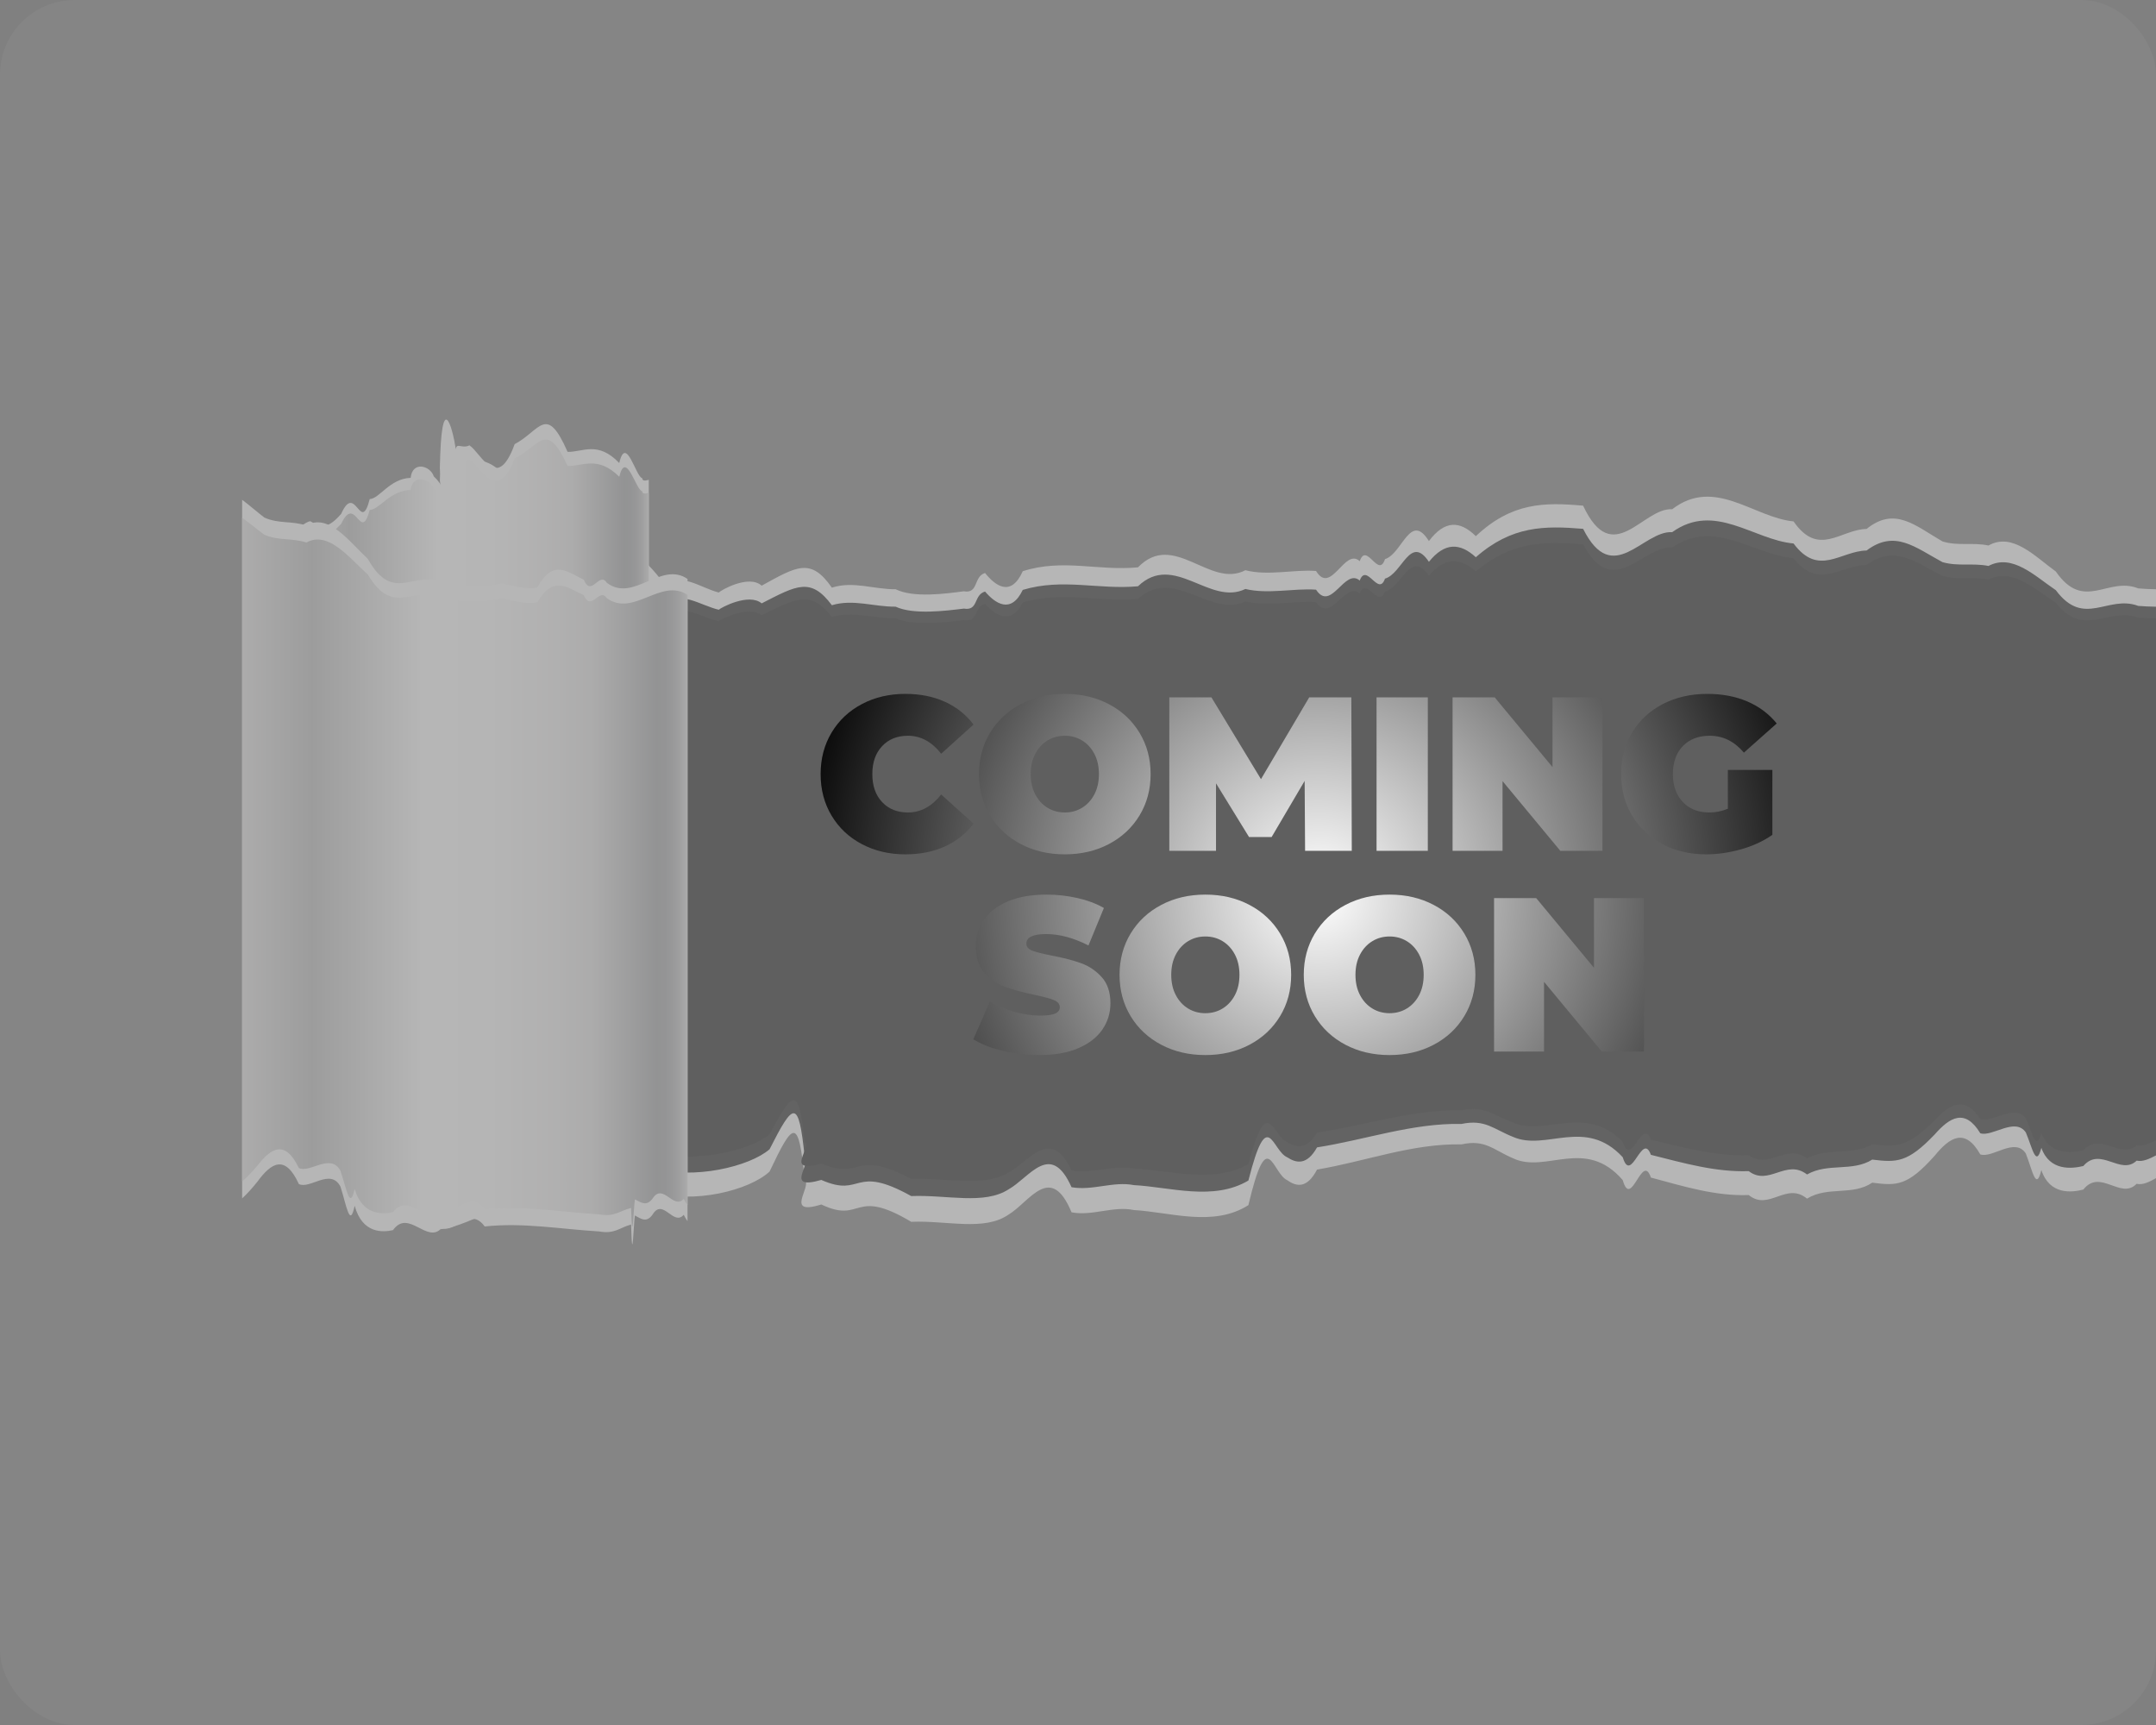 <?xml version="1.0" encoding="utf-8"?>
<svg xmlns="http://www.w3.org/2000/svg" fill="none" height="100%" overflow="visible" preserveAspectRatio="none" style="display: block;" viewBox="0 0 1156 925" width="100%">
<rect x="0" y="0" width="1156" height="925" fill="#808080" stroke="none"/>
<g id="Frame 102">
<g clip-path="url(#clip0_0_475)">
<g id="Group">
<path d="M1156 0H0V924.8H1156V0Z" fill="white" fill-opacity="0.04" id="Vector"/>
<g id="Group_2">
<g id="Group_3" opacity="0.4">
<g id="Vector_2">
</g>
<path d="M1156 315.915C1152.86 315.872 1149.7 315.711 1146.49 315.448C1130.09 308.88 1117.42 328.229 1102.29 306.396C1091.04 298.281 1079.03 285.195 1066.18 292.456C1057.54 290.623 1050.13 292.871 1041.52 290.271C1026.77 281.709 1015.96 271.371 1000.8 283.576C986.941 283.81 975.105 298.965 961.663 279.529C940.202 277.461 919.389 255.492 896.587 273.011C880.799 272.002 864.796 305.212 848.834 271.099C828.166 269.258 810.589 269.264 791.309 287.443C782.818 279.085 774.642 278.774 766.154 290.073C756.159 274.057 751.869 296.926 742.601 299.75C739.095 310.478 732.726 290.273 729.052 300.859C720.967 293.34 713.735 319.355 705.629 306.103C693.737 305.198 679.953 308.853 667.744 305.706C648.686 315.733 629.49 284.311 610.162 304.151C589.02 306.232 569.93 299.336 548.382 306.231C542.049 320.415 533.553 313.966 528.171 307.185C521.863 309.088 524.817 318.45 516.767 316.999C507.235 318.257 489.835 320.684 480.191 315.887C468.849 316.063 457.461 311.34 446.026 315.05C434.691 298.707 427.098 303.722 408.389 313.983C401.467 307.79 386.325 316.57 385.404 317.653C376.289 315.494 362.282 305.279 361.276 316.273C360.193 322.335 345.408 292.746 335.679 298.116C323.199 281.895 318.466 300.222 310.084 293.119C310.029 291.184 306.757 276.751 297.929 290.926C302.062 266.697 294.147 301.964 293.105 286.002C270.231 252.861 263.529 236.878 237.651 253.455C237.191 253.109 236.779 252.891 236.34 252.602V658.991C253.721 657.247 278.108 636.825 286.493 652.639C317.934 647.083 322.065 637.322 350.024 638.903C371.705 645.763 401.826 638.142 412.621 628.105C425.458 601.01 428.189 598.524 431.447 632.493C435.657 636.012 420.143 652.051 440.367 645.742C462.712 656.337 457.158 636.28 488.569 655.032C507.821 654.223 527.706 660.251 540.842 651.121C552.117 644.299 563.349 623.049 574.533 649.935C585.726 652.093 596.873 646.389 607.976 648.731C627.354 649.823 650.614 658.033 669.362 646.099C679.747 602.201 681.933 628.908 690.181 632.726C695.043 636.133 700.729 637.472 706.168 627.025C732.023 622.687 757.235 612.958 783.674 613.521C796.32 610.706 800.721 616.489 811.339 621.014C829.036 629.311 849.991 609.394 870.08 632.681C874.636 648.867 880.471 617.398 885.174 631.311C903.134 636.137 919.853 641.334 937.624 640.683C948.434 649.517 957.721 633.37 968.889 642.606C980.075 635.765 993.167 641.231 1003.86 634.049C1017.12 635.79 1022.86 635.805 1037.31 619.623C1045.49 609.572 1053.65 604.487 1061.78 618.892C1068.28 621.148 1080.38 609.436 1086.2 618.411C1089.71 627.256 1091.67 639.018 1094.53 627.282C1099.03 640.826 1110.96 639.314 1117.04 637.739C1126.16 626.278 1137.05 643.452 1145.61 634.66C1149.1 635.444 1152.55 633.506 1156 631.642V315.915Z" fill="white" id="Vector_3"/>
<path d="M1156 325.271C1152.86 325.23 1149.7 325.08 1146.49 324.835C1130.09 318.716 1117.42 336.744 1102.29 316.401C1091.04 308.84 1079.03 296.648 1066.18 303.414C1057.54 301.705 1050.13 303.8 1041.52 301.377C1026.77 293.4 1015.96 283.768 1000.8 295.139C986.941 295.358 975.105 309.477 961.663 291.369C940.202 289.442 919.389 268.973 896.587 285.297C880.799 284.356 864.796 315.299 848.834 283.515C828.166 281.799 810.589 281.805 791.309 298.743C782.818 290.956 774.642 290.666 766.154 301.193C756.159 286.271 751.869 307.578 742.601 310.209C739.095 320.205 732.726 301.379 729.052 311.243C720.967 304.237 713.735 328.476 705.629 316.129C693.737 315.285 679.953 318.691 667.744 315.758C648.686 325.101 629.49 295.824 610.162 314.309C589.02 316.249 569.93 309.823 548.382 316.248C542.049 329.464 533.553 323.455 528.171 317.137C521.863 318.911 524.817 327.633 516.767 326.281C507.235 327.453 489.835 329.715 480.191 325.245C468.849 325.408 457.461 321.008 446.026 324.465C434.691 309.237 427.098 313.91 408.389 323.47C401.467 317.7 386.325 325.881 385.404 326.889C376.289 324.878 362.282 315.36 361.276 325.603C360.193 331.251 345.408 303.683 335.679 308.686C323.199 293.573 318.466 310.648 310.084 304.03C310.029 302.227 306.757 288.78 297.929 301.987C302.062 279.412 294.147 312.272 293.105 297.4C270.231 266.521 263.529 251.63 237.651 267.075C237.191 266.753 236.779 266.549 236.34 266.28V644.918C253.721 643.294 278.108 624.266 286.493 639.001C317.934 633.824 322.065 624.729 350.024 626.203C371.705 632.594 401.826 625.494 412.621 616.142C425.458 590.897 428.189 588.58 431.447 620.23C435.657 623.509 420.143 638.453 440.367 632.575C462.712 642.446 457.158 623.759 488.569 641.23C507.821 640.476 527.706 646.093 540.842 637.586C552.117 631.23 563.349 611.431 574.533 636.481C585.726 638.491 596.873 633.178 607.976 635.359C627.354 636.376 650.614 644.026 669.362 632.907C679.747 592.006 681.933 616.89 690.181 620.447C695.043 623.622 700.729 624.869 706.168 615.135C732.023 611.093 757.235 602.028 783.674 602.554C796.32 599.932 800.721 605.319 811.339 609.535C829.036 617.266 849.991 598.709 870.08 620.405C874.636 635.487 880.471 606.166 885.174 619.129C903.134 623.625 919.853 628.468 937.624 627.861C948.434 636.091 957.721 621.047 968.889 629.653C980.075 623.279 993.167 628.371 1003.86 621.68C1017.12 623.302 1022.86 623.316 1037.31 608.239C1045.49 598.874 1053.65 594.136 1061.78 607.558C1068.28 609.66 1080.38 598.748 1086.2 607.11C1089.71 615.35 1091.67 626.309 1094.53 615.375C1099.03 627.994 1110.96 626.585 1117.04 625.118C1126.16 614.44 1137.05 630.441 1145.61 622.249C1149.1 622.98 1152.55 621.174 1156 619.438V325.271Z" fill="#303030" id="Vector_4"/>
<path d="M1156 331.482C1152.86 331.443 1149.7 331.301 1146.49 331.067C1130.09 325.245 1117.42 342.396 1102.29 323.043C1091.04 315.851 1079.03 304.251 1066.18 310.687C1057.54 309.062 1050.13 311.055 1041.52 308.75C1026.77 301.161 1015.96 291.998 1000.8 302.816C986.941 303.023 975.105 316.456 961.663 299.229C940.202 297.396 919.389 277.923 896.587 293.452C880.799 292.558 864.796 321.994 848.834 291.757C828.166 290.125 810.589 290.131 791.309 306.244C782.818 298.836 774.642 298.56 766.154 308.575C756.159 294.379 751.869 314.65 742.601 317.152C739.095 326.662 732.726 308.752 729.052 318.136C720.967 311.471 713.735 334.53 705.629 322.785C693.737 321.982 679.953 325.222 667.744 322.432C648.686 331.32 629.49 303.468 610.162 321.054C589.02 322.899 569.93 316.785 548.382 322.898C542.049 335.47 533.553 329.754 528.171 323.743C521.863 325.431 524.817 333.729 516.767 332.443C507.235 333.558 489.835 335.709 480.191 331.457C468.849 331.613 457.461 327.427 446.026 330.715C434.691 316.229 427.098 320.674 408.389 329.769C401.467 324.279 386.325 332.062 385.404 333.021C376.289 331.108 362.282 322.053 361.276 331.798C360.193 337.171 345.408 310.944 335.679 315.704C323.199 301.326 318.466 317.57 310.084 311.274C310.029 309.559 306.757 296.766 297.929 309.33C302.062 287.854 294.147 319.114 293.105 304.966C270.231 275.59 263.529 261.422 237.651 276.116C237.191 275.81 236.779 275.616 236.34 275.36V635.575C253.721 634.029 278.108 615.928 286.493 629.945C317.934 625.02 322.065 616.368 350.024 617.769C371.705 623.849 401.826 617.094 412.621 608.198C425.458 584.181 428.189 581.977 431.447 612.087C435.657 615.207 420.143 629.423 440.367 623.831C462.712 633.222 457.158 615.444 488.569 632.065C507.821 631.348 527.706 636.691 540.842 628.598C552.117 622.551 563.349 603.716 574.533 627.547C585.726 629.459 596.873 624.405 607.976 626.48C627.354 627.448 650.614 634.725 669.362 624.147C679.747 585.237 681.933 608.909 690.181 612.293C695.043 615.313 700.729 616.5 706.168 607.241C732.023 603.395 757.235 594.772 783.674 595.271C796.32 592.776 800.721 597.902 811.339 601.912C829.036 609.267 849.991 591.612 870.08 612.254C874.636 626.601 880.471 598.708 885.174 611.04C903.134 615.317 919.853 619.924 937.624 619.347C948.434 627.176 957.721 612.865 968.889 621.051C980.075 614.988 993.167 619.832 1003.86 613.466C1017.12 615.01 1022.86 615.023 1037.31 600.679C1045.49 591.77 1053.65 587.263 1061.78 600.032C1068.28 602.031 1080.38 591.65 1086.2 599.605C1089.71 607.445 1091.67 617.87 1094.53 607.468C1099.03 619.473 1110.96 618.133 1117.04 616.737C1126.16 606.578 1137.05 621.801 1145.61 614.008C1149.1 614.703 1152.55 612.984 1156 611.333V331.482Z" fill="#262626" id="Vector_5"/>
<g id="Group_4">
<path d="M157.172 491.819C160.428 492.76 163.764 493.187 167.016 491.882C166.898 477.913 174.943 493.711 180.209 495.109C177.88 527.73 191.304 469.331 190.196 500.743C199.424 496.467 207.39 516.41 213.375 506.772C222.326 501.423 224.839 510.755 226.89 516.148C230.357 508.695 241.995 519.121 243.31 518.337C260.639 522.559 277.91 513.444 284.862 520.481C290.47 533.016 302.782 529.548 308.345 530.571C298.861 572.343 317.173 537.06 310.141 535.254C312.012 507.672 316.027 554.034 316.432 542.503C327.849 547.685 316.466 529.397 333.164 549.242C340.62 559.369 345.391 561.734 347.861 561.598V558.905C347.835 558.913 347.818 558.908 347.792 558.916C341.223 555.834 344.104 549.904 347.861 554.411V257.23C345.849 257.815 344.405 257.93 344.351 256.334C341.045 255.995 335.652 232.617 332.026 248.228C320.513 236.199 312.429 242.452 304.331 242.255C292.906 216.246 289.704 230.835 275.954 238.111C266.497 264.149 258.126 243.05 251.701 238.735C247.799 240.783 244.683 236.965 244.418 240.929C242.451 227.95 236.606 208.395 235.853 250.844C236.449 256.231 237.068 259.808 237.583 262.144C236.65 260.187 235.089 257.706 232.603 255.396C230.697 249.555 221.102 247.027 220.189 256.175C208.894 256.616 203.463 267.384 198.238 267.561C193.275 286.838 190.653 258.131 182.94 275.474C176.165 283.162 172.537 283.364 166.41 279.438C163.263 279.83 160.292 284.161 157.172 282.519V491.819Z" fill="white" id="Vector_6"/>
<path d="M157.172 486.258C160.428 487.167 163.764 487.587 167.016 486.361C166.898 473.089 174.943 488.132 180.209 489.483C177.88 520.462 191.304 465.041 190.196 494.878C199.424 490.855 207.39 509.834 213.375 500.703C222.326 495.66 224.839 504.536 226.89 509.669C230.357 502.603 241.995 512.557 243.31 511.818C260.639 515.902 277.91 507.317 284.862 514.032C290.47 525.964 302.782 522.722 308.345 523.717C298.861 563.361 317.173 529.919 310.141 528.174C312.012 501.979 316.027 546.04 316.432 535.087C327.849 540.059 316.466 522.636 333.164 541.561C340.62 551.213 345.391 553.48 347.861 553.362V550.803C347.835 550.81 347.818 550.805 347.792 550.813C341.223 547.857 344.104 542.236 347.861 546.533V264.212C345.849 264.76 344.405 264.862 344.351 263.346C341.045 263.011 335.652 240.778 332.026 255.593C320.513 244.116 312.429 250.023 304.331 249.8C292.906 225.043 289.704 238.889 275.954 245.742C266.497 270.438 258.126 250.359 251.702 246.232C247.799 248.16 244.683 244.52 244.418 248.285C242.451 235.946 236.606 217.344 235.853 257.668C236.449 262.788 237.068 266.188 237.583 268.41C236.65 266.546 235.089 264.183 232.603 261.977C230.697 256.42 221.102 253.978 220.189 262.665C208.894 263.036 203.463 273.242 198.238 273.388C193.275 291.68 190.653 264.397 182.94 280.84C176.165 288.114 172.537 288.291 166.41 284.535C163.263 284.896 160.292 288.996 157.172 287.423V486.258Z" fill="url(#paint0_linear_0_475)" id="Vector_7"/>
</g>
<g id="Group_5">
<path d="M129.833 642.467C132.224 640.299 134.829 637.483 137.891 633.679C145.364 623.435 152.821 618.565 160.248 634.793C166.185 637.741 177.237 626.004 182.546 636.173C185.759 646.021 187.546 658.906 190.162 646.425C194.272 661.437 205.161 660.728 210.719 659.497C219.051 647.8 228.999 667.24 236.819 658.388C244.501 661.089 251.908 646.654 259.897 657.539C280.508 655.28 300.962 659.013 321.196 660.186C329.679 661.734 332.119 658.139 338.373 656.495C339.057 681.061 339.74 655.759 340.423 651.639C343.511 653.241 346.782 656.113 350.238 650.618C355.698 642.588 361.152 657.486 366.6 651.286C367.289 652.706 367.968 653.773 368.641 654.679V310.374C354.366 300.614 339.731 323.224 325.368 312.468C321.296 305.996 317.077 320.529 313.009 310.804C304.075 306.549 296.664 299.43 288.117 314.911C282.015 316.207 275.337 314.114 269.091 312.73C258.383 315.464 248.261 314.842 237.624 312.9C222.637 304.513 211.069 324.473 197.244 299.659C186.972 290 175.997 274.898 164.259 281.758C156.368 279.101 149.6 280.958 141.736 277.473C137.489 274.19 133.601 270.749 129.833 267.949V642.467Z" fill="white" id="Vector_8"/>
<path d="M129.833 633.385C132.224 631.335 134.829 628.671 137.891 625.07C145.364 615.37 152.821 610.775 160.248 626.224C166.185 629.05 177.237 617.947 182.546 627.63C185.759 636.999 187.546 649.247 190.162 637.401C194.272 651.681 205.161 651.053 210.719 649.908C219.051 638.831 228.999 657.341 236.819 648.965C244.501 651.564 251.908 637.881 259.897 648.257C280.508 646.199 300.962 649.833 321.196 651.033C329.679 652.539 332.119 649.134 338.373 647.599C339.057 670.941 339.74 646.907 340.423 642.995C343.511 644.53 346.782 647.272 350.238 642.067C355.698 634.462 361.153 648.638 366.6 642.772C367.29 644.124 367.968 645.14 368.641 646.004V318.914C354.366 309.581 339.731 330.998 325.368 320.719C321.296 314.553 317.077 328.341 313.009 319.085C304.076 315.005 296.664 308.21 288.117 322.88C282.015 324.086 275.337 322.069 269.092 320.727C258.383 323.279 248.261 322.645 237.624 320.754C222.637 312.723 211.069 331.636 197.244 308.004C186.972 298.783 175.997 284.39 164.259 290.857C156.368 288.3 149.6 290.035 141.737 286.691C137.489 283.554 133.601 280.268 129.833 277.592V633.385Z" fill="url(#paint1_linear_0_475)" id="Vector_9"/>
</g>
</g>
</g>
<g id="Group_6">
<path d="M462.132 452.561C455.22 448.918 449.802 443.827 445.881 437.283C441.96 430.742 440 423.319 440 415.012C440 406.709 441.96 399.285 445.881 392.742C449.802 386.202 455.219 381.108 462.132 377.465C469.043 373.822 476.808 372 485.428 372C493.348 372 500.414 373.41 506.628 376.23C512.84 379.052 517.964 383.125 522.004 388.452L504.648 404.083C499.599 397.659 493.659 394.447 486.825 394.447C481.078 394.447 476.459 396.308 472.964 400.028C469.47 403.75 467.723 408.746 467.723 415.012C467.723 421.281 469.47 426.276 472.964 429.996C476.459 433.719 481.078 435.579 486.825 435.579C493.659 435.579 499.599 432.368 504.648 425.942L522.004 441.572C517.964 446.901 512.84 450.975 506.628 453.794C500.414 456.616 493.348 458.025 485.428 458.025C476.808 458.025 469.043 456.205 462.132 452.561Z" fill="url(#paint2_radial_0_475)" id="Vector_10"/>
<path d="M547.278 452.503C540.29 448.821 534.814 443.708 530.855 437.165C526.894 430.625 524.914 423.24 524.914 415.013C524.914 406.786 526.894 399.404 530.855 392.86C534.814 386.319 540.29 381.208 547.278 377.524C554.267 373.842 562.148 372 570.925 372C579.699 372 587.582 373.842 594.57 377.524C601.56 381.208 607.034 386.319 610.995 392.86C614.955 399.403 616.936 406.786 616.936 415.013C616.936 423.24 614.955 430.626 610.995 437.165C607.034 443.708 601.56 448.821 594.57 452.503C587.582 456.183 579.699 458.025 570.925 458.025C562.148 458.025 554.267 456.183 547.278 452.503ZM580.184 433.053C582.94 431.369 585.135 428.979 586.766 425.883C588.397 422.79 589.211 419.167 589.211 415.012C589.211 410.861 588.397 407.238 586.766 404.142C585.135 401.048 582.94 398.659 580.184 396.974C577.428 395.289 574.341 394.447 570.925 394.447C567.506 394.447 564.42 395.289 561.664 396.974C558.906 398.659 556.713 401.048 555.083 404.142C553.452 407.238 552.637 410.861 552.637 415.012C552.637 419.167 553.452 422.79 555.083 425.883C556.714 428.979 558.906 431.369 561.664 433.053C564.419 434.738 567.506 435.58 570.925 435.58C574.341 435.58 577.428 434.738 580.184 433.053Z" fill="url(#paint3_radial_0_475)" id="Vector_11"/>
<path d="M699.755 456.145L699.521 418.655L681.816 448.741H669.702L651.997 419.948V456.145H626.953V373.88H649.55L676.109 417.715L701.967 373.88H724.565L724.798 456.145H699.755Z" fill="url(#paint4_radial_0_475)" id="Vector_12"/>
<path d="M738.077 373.88H765.566V456.145H738.077V373.88Z" fill="url(#paint5_radial_0_475)" id="Vector_13"/>
<path d="M859.217 373.88V456.145H836.619L805.635 418.774V456.145H778.844V373.88H801.441L832.426 411.252V373.88H859.217Z" fill="url(#paint6_radial_0_475)" id="Vector_14"/>
<path d="M926.426 412.78H950.306V447.566C945.489 450.936 939.898 453.522 933.532 455.323C927.163 457.125 920.911 458.026 914.779 458.026C906.08 458.026 898.277 456.205 891.366 452.561C884.453 448.918 879.036 443.827 875.115 437.284C871.194 430.742 869.234 423.319 869.234 415.013C869.234 406.71 871.194 399.285 875.115 392.742C879.036 386.202 884.511 381.108 891.54 377.465C898.567 373.822 906.508 372 915.361 372C923.358 372 930.521 373.351 936.852 376.054C943.179 378.757 948.442 382.694 952.635 387.865L935.046 403.495C929.922 397.464 923.824 394.447 916.758 394.447C910.702 394.447 905.885 396.289 902.315 399.969C898.741 403.653 896.956 408.667 896.956 415.012C896.956 421.203 898.722 426.178 902.257 429.939C905.789 433.698 910.506 435.579 916.409 435.579C919.903 435.579 923.242 434.914 926.426 433.581L926.426 412.78Z" fill="url(#paint7_radial_0_475)" id="Vector_15"/>
</g>
<g id="Group_7">
<path d="M537.663 563.346C531.257 561.818 525.994 559.762 521.88 557.176L530.733 536.963C534.614 539.236 538.963 541.056 543.779 542.426C548.593 543.799 553.214 544.484 557.64 544.484C561.445 544.484 564.163 544.113 565.795 543.368C567.425 542.623 568.24 541.507 568.24 540.018C568.24 538.296 567.172 537.003 565.037 536.14C562.9 535.279 559.387 534.338 554.495 533.319C548.205 531.989 542.963 530.557 538.77 529.029C534.576 527.502 530.925 524.995 527.82 521.508C524.714 518.023 523.161 513.301 523.161 507.347C523.161 502.176 524.597 497.475 527.471 493.244C530.343 489.014 534.634 485.684 540.342 483.255C546.05 480.828 552.98 479.612 561.134 479.612C566.725 479.612 572.219 480.219 577.616 481.434C583.013 482.649 587.769 484.43 591.885 486.781L583.615 506.877C575.617 502.805 568.045 500.766 560.901 500.766C553.834 500.766 550.302 502.49 550.302 505.937C550.302 507.582 551.35 508.817 553.446 509.64C555.543 510.462 558.998 511.343 563.814 512.283C570.025 513.459 575.268 514.81 579.539 516.338C583.809 517.866 587.519 520.354 590.663 523.8C593.808 527.249 595.382 531.95 595.382 537.903C595.382 543.074 593.944 547.756 591.071 551.947C588.197 556.14 583.908 559.468 578.2 561.936C572.492 564.404 565.561 565.638 557.408 565.638C550.651 565.637 544.069 564.873 537.663 563.346Z" fill="url(#paint8_radial_0_475)" id="Vector_16"/>
<path d="M622.637 560.114C615.648 556.432 610.173 551.319 606.213 544.777C602.252 538.237 600.272 530.851 600.272 522.624C600.272 514.398 602.252 507.015 606.213 500.472C610.173 493.93 615.648 488.819 622.637 485.136C629.625 481.453 637.506 479.611 646.282 479.611C655.058 479.611 662.94 481.453 669.928 485.136C676.918 488.819 682.392 493.93 686.353 500.472C690.312 507.015 692.294 514.398 692.294 522.624C692.294 530.851 690.312 538.237 686.353 544.777C682.392 551.32 676.918 556.433 669.928 560.114C662.94 563.795 655.057 565.637 646.282 565.637C637.506 565.637 629.625 563.795 622.637 560.114ZM655.542 540.665C658.298 538.981 660.493 536.591 662.125 533.495C663.755 530.401 664.57 526.778 664.57 522.624C664.57 518.472 663.755 514.85 662.125 511.754C660.493 508.659 658.298 506.271 655.542 504.585C652.786 502.901 649.699 502.059 646.282 502.059C642.864 502.059 639.777 502.902 637.022 504.585C634.264 506.271 632.071 508.659 630.441 511.754C628.81 514.85 627.994 518.472 627.994 522.624C627.994 526.778 628.81 530.401 630.441 533.495C632.071 536.591 634.264 538.981 637.022 540.665C639.777 542.35 642.864 543.191 646.282 543.191C649.699 543.191 652.786 542.35 655.542 540.665Z" fill="url(#paint9_radial_0_475)" id="Vector_17"/>
<path d="M721.413 560.114C714.425 556.432 708.949 551.319 704.99 544.777C701.029 538.237 699.049 530.851 699.049 522.624C699.049 514.398 701.029 507.015 704.99 500.472C708.949 493.93 714.425 488.819 721.413 485.136C728.402 481.453 736.282 479.611 745.059 479.611C753.834 479.611 761.716 481.453 768.705 485.136C775.694 488.819 781.169 493.93 785.129 500.472C789.089 507.015 791.07 514.398 791.07 522.624C791.07 530.851 789.089 538.237 785.129 544.777C781.169 551.32 775.694 556.433 768.705 560.114C761.716 563.795 753.834 565.637 745.059 565.637C736.283 565.637 728.402 563.795 721.413 560.114ZM754.319 540.665C757.075 538.981 759.27 536.591 760.902 533.495C762.531 530.401 763.347 526.778 763.347 522.624C763.347 518.472 762.531 514.85 760.902 511.754C759.27 508.659 757.075 506.271 754.319 504.585C751.562 502.901 748.476 502.059 745.059 502.059C741.641 502.059 738.555 502.902 735.799 504.585C733.041 506.271 730.848 508.659 729.218 511.754C727.587 514.85 726.772 518.472 726.772 522.624C726.772 526.778 727.586 530.401 729.218 533.495C730.848 536.591 733.041 538.981 735.799 540.665C738.555 542.35 741.641 543.191 745.059 543.191C748.476 543.191 751.562 542.35 754.319 540.665Z" fill="url(#paint10_radial_0_475)" id="Vector_18"/>
<path d="M881.459 481.492V563.757H858.861L827.877 526.385V563.757H801.086V481.492H823.683L854.668 518.864V481.492H881.459Z" fill="url(#paint11_radial_0_475)" id="Vector_19"/>
</g>
</g>
</g>
</g>
<defs>
<linearGradient gradientUnits="userSpaceOnUse" id="paint0_linear_0_475" x1="347.862" x2="157.173" y1="396.75" y2="396.75">
<stop stop-color="#E6E5E5"/>
<stop offset="0.004" stop-color="#DEDEDE"/>
<stop offset="0.018" stop-color="#C6C6C7"/>
<stop offset="0.033" stop-color="#B5B5B7"/>
<stop offset="0.05" stop-color="#AAABAD"/>
<stop offset="0.069" stop-color="#A7A8AA"/>
<stop offset="0.215" stop-color="#E6E5E5"/>
<stop offset="0.307" stop-color="#F2F1F1"/>
<stop offset="0.438" stop-color="#FCFCFC"/>
<stop offset="0.594" stop-color="white"/>
<stop offset="0.842" stop-color="#BFBFBF"/>
<stop offset="1" stop-color="#E6E5E5"/>
</linearGradient>
<linearGradient gradientUnits="userSpaceOnUse" id="paint1_linear_0_475" x1="368.64" x2="129.833" y1="480.319" y2="480.319">
<stop stop-color="#E6E5E5"/>
<stop offset="0.004" stop-color="#DEDEDE"/>
<stop offset="0.018" stop-color="#C6C6C7"/>
<stop offset="0.033" stop-color="#B5B5B7"/>
<stop offset="0.05" stop-color="#AAABAD"/>
<stop offset="0.069" stop-color="#A7A8AA"/>
<stop offset="0.215" stop-color="#E6E5E5"/>
<stop offset="0.307" stop-color="#F2F1F1"/>
<stop offset="0.438" stop-color="#FCFCFC"/>
<stop offset="0.594" stop-color="white"/>
<stop offset="0.842" stop-color="#BFBFBF"/>
<stop offset="1" stop-color="#E6E5E5"/>
</linearGradient>
<radialGradient cx="0" cy="0" gradientTransform="translate(706.773 475.179) scale(288.847 288.847)" gradientUnits="userSpaceOnUse" id="paint2_radial_0_475" r="1">
<stop stop-color="white"/>
<stop offset="1"/>
</radialGradient>
<radialGradient cx="0" cy="0" gradientTransform="translate(706.772 475.179) scale(288.847 288.847)" gradientUnits="userSpaceOnUse" id="paint3_radial_0_475" r="1">
<stop stop-color="white"/>
<stop offset="1"/>
</radialGradient>
<radialGradient cx="0" cy="0" gradientTransform="translate(706.772 475.179) scale(288.847 288.847)" gradientUnits="userSpaceOnUse" id="paint4_radial_0_475" r="1">
<stop stop-color="white"/>
<stop offset="1"/>
</radialGradient>
<radialGradient cx="0" cy="0" gradientTransform="translate(706.772 475.179) scale(288.848 288.848)" gradientUnits="userSpaceOnUse" id="paint5_radial_0_475" r="1">
<stop stop-color="white"/>
<stop offset="1"/>
</radialGradient>
<radialGradient cx="0" cy="0" gradientTransform="translate(706.773 475.179) scale(288.846 288.846)" gradientUnits="userSpaceOnUse" id="paint6_radial_0_475" r="1">
<stop stop-color="white"/>
<stop offset="1"/>
</radialGradient>
<radialGradient cx="0" cy="0" gradientTransform="translate(706.772 475.179) scale(288.848 288.848)" gradientUnits="userSpaceOnUse" id="paint7_radial_0_475" r="1">
<stop stop-color="white"/>
<stop offset="1"/>
</radialGradient>
<radialGradient cx="0" cy="0" gradientTransform="translate(706.773 480.179) scale(288.847 288.847)" gradientUnits="userSpaceOnUse" id="paint8_radial_0_475" r="1">
<stop stop-color="white"/>
<stop offset="1"/>
</radialGradient>
<radialGradient cx="0" cy="0" gradientTransform="translate(706.773 480.179) scale(288.847 288.847)" gradientUnits="userSpaceOnUse" id="paint9_radial_0_475" r="1">
<stop stop-color="white"/>
<stop offset="1"/>
</radialGradient>
<radialGradient cx="0" cy="0" gradientTransform="translate(706.773 480.179) scale(288.847 288.847)" gradientUnits="userSpaceOnUse" id="paint10_radial_0_475" r="1">
<stop stop-color="white"/>
<stop offset="1"/>
</radialGradient>
<radialGradient cx="0" cy="0" gradientTransform="translate(706.772 480.179) scale(288.847 288.847)" gradientUnits="userSpaceOnUse" id="paint11_radial_0_475" r="1">
<stop stop-color="white"/>
<stop offset="1"/>
</radialGradient>
<clipPath id="clip0_0_475">
<rect fill="white" height="924.8" rx="40" width="1156"/>
</clipPath>
</defs>
</svg>